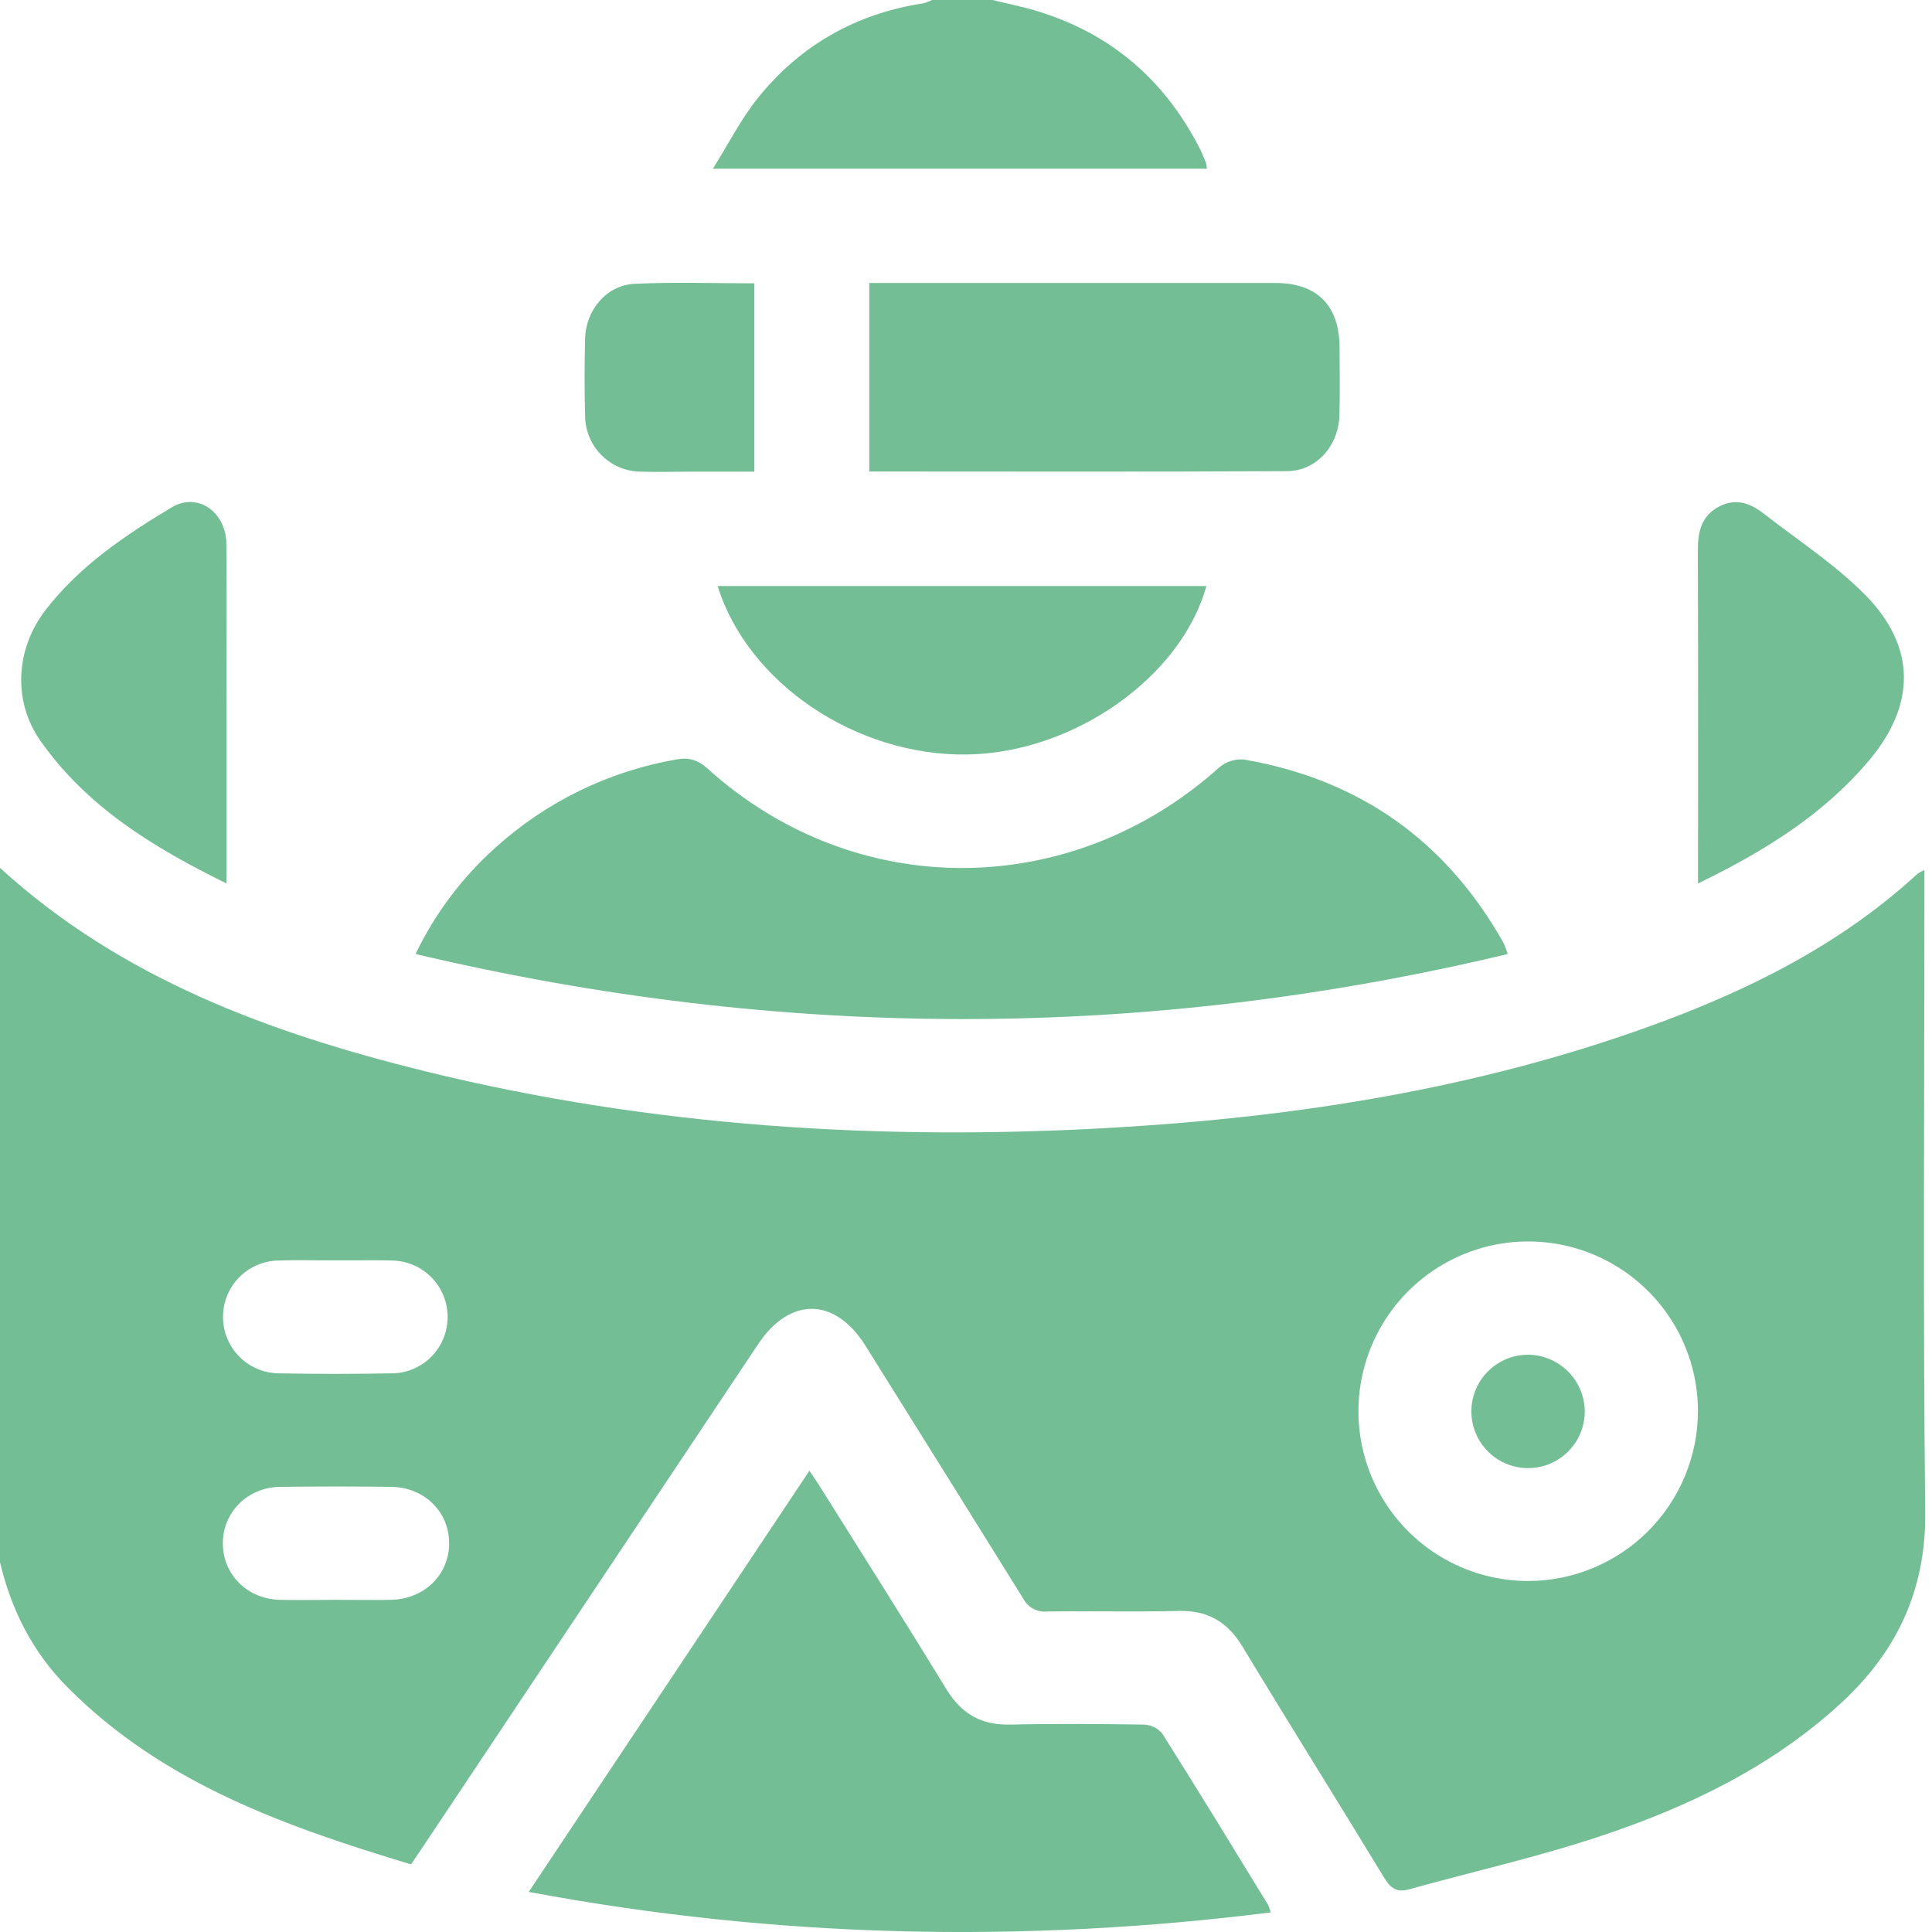 <?xml version="1.0" encoding="UTF-8"?> <svg xmlns="http://www.w3.org/2000/svg" width="40" height="40" viewBox="0 0 40 40" fill="none"><path d="M39.843 18.456V18.013C39.793 18.034 39.745 18.06 39.7 18.091C38.09 19.571 36.178 20.517 34.142 21.253C30.564 22.543 26.845 23.126 23.065 23.346C18.26 23.627 13.492 23.332 8.804 22.18C5.585 21.386 2.51 20.259 0 17.969V32.344C0.235 33.337 0.68 34.217 1.409 34.945C3.381 36.925 5.909 37.815 8.51 38.6C8.607 38.456 8.686 38.34 8.766 38.221C11.075 34.758 13.384 31.294 15.695 27.831C16.354 26.843 17.288 26.856 17.918 27.861C19.008 29.603 20.096 31.346 21.181 33.091C21.227 33.181 21.298 33.256 21.387 33.305C21.475 33.354 21.576 33.375 21.677 33.365C22.588 33.35 23.5 33.375 24.41 33.353C25.007 33.34 25.414 33.58 25.723 34.089C26.693 35.695 27.686 37.277 28.658 38.877C28.795 39.103 28.93 39.191 29.189 39.112C30.503 38.747 31.837 38.448 33.13 38.017C34.94 37.415 36.652 36.597 38.084 35.291C39.258 34.222 39.878 32.943 39.86 31.299C39.812 27.022 39.843 22.739 39.843 18.456ZM8.085 33.123C7.709 33.13 7.332 33.123 6.956 33.123C6.564 33.123 6.173 33.132 5.788 33.123C5.123 33.105 4.618 32.602 4.614 31.966C4.607 31.315 5.121 30.791 5.804 30.784C6.57 30.774 7.336 30.774 8.103 30.784C8.791 30.794 9.303 31.306 9.299 31.959C9.295 32.611 8.779 33.112 8.085 33.123ZM8.13 28.433C7.339 28.448 6.546 28.449 5.754 28.433C5.45 28.425 5.16 28.299 4.948 28.081C4.735 27.862 4.617 27.57 4.617 27.265C4.617 26.961 4.735 26.668 4.948 26.45C5.16 26.232 5.45 26.106 5.754 26.098C6.062 26.087 6.371 26.092 6.679 26.094H6.961H7.323C7.592 26.094 7.861 26.089 8.13 26.098C8.435 26.106 8.724 26.232 8.937 26.451C9.149 26.669 9.268 26.962 9.268 27.266C9.268 27.571 9.149 27.864 8.937 28.082C8.724 28.3 8.435 28.427 8.13 28.434V28.433ZM31.632 32.733C30.938 32.731 30.259 32.524 29.682 32.137C29.106 31.75 28.656 31.201 28.391 30.559C28.126 29.918 28.057 29.212 28.193 28.53C28.329 27.849 28.664 27.224 29.155 26.733C29.646 26.242 30.271 25.907 30.952 25.771C31.633 25.635 32.339 25.704 32.981 25.969C33.623 26.235 34.172 26.684 34.559 27.261C34.946 27.837 35.153 28.516 35.154 29.21C35.154 30.144 34.783 31.04 34.123 31.701C33.462 32.362 32.566 32.733 31.632 32.733Z" fill="#74BE96"></path><path d="M24.988 3.493H14.76C15.086 2.97 15.343 2.464 15.686 2.035C16.565 0.939 17.721 0.281 19.119 0.068C19.181 0.051 19.24 0.028 19.297 0L20.55 0C20.863 0.078 21.18 0.138 21.489 0.235C22.997 0.697 24.1 1.644 24.823 3.042C24.877 3.145 24.921 3.254 24.966 3.362C24.977 3.405 24.984 3.449 24.988 3.493Z" fill="#74BE96"></path><path d="M31.216 19.752C23.683 21.552 16.187 21.543 8.604 19.752C9.005 18.915 9.568 18.166 10.26 17.547C11.309 16.599 12.604 15.967 13.997 15.725C14.261 15.675 14.45 15.732 14.658 15.92C17.711 18.672 22.173 18.648 25.244 15.887C25.314 15.828 25.395 15.783 25.482 15.755C25.57 15.727 25.662 15.717 25.754 15.725C28.146 16.138 29.939 17.405 31.131 19.526C31.164 19.599 31.192 19.675 31.216 19.752Z" fill="#74BE96"></path><path d="M26.309 39.595C21.18 40.236 16.095 40.133 10.947 39.17L16.758 30.45C16.851 30.59 16.928 30.699 16.998 30.813C17.868 32.2 18.745 33.584 19.6 34.982C19.913 35.49 20.324 35.72 20.919 35.706C21.842 35.685 22.766 35.693 23.69 35.706C23.762 35.71 23.832 35.727 23.896 35.759C23.96 35.791 24.017 35.836 24.063 35.891C24.805 37.065 25.53 38.254 26.255 39.439C26.277 39.489 26.296 39.541 26.309 39.595Z" fill="#74BE96"></path><path d="M27.732 8.592C27.715 9.227 27.262 9.751 26.644 9.755C23.771 9.771 20.898 9.762 17.997 9.762V5.859H21.416C23.08 5.859 24.744 5.859 26.41 5.859C27.271 5.859 27.731 6.329 27.734 7.19C27.736 7.656 27.743 8.124 27.732 8.592Z" fill="#74BE96"></path><path d="M24.977 12.133C24.453 14.025 22.227 15.587 20.025 15.621C17.73 15.656 15.485 14.15 14.858 12.133H24.977Z" fill="#74BE96"></path><path d="M38.705 15.734C37.752 16.87 36.523 17.626 35.156 18.291V17.816C35.156 15.67 35.16 13.525 35.152 11.38C35.152 11.001 35.23 10.681 35.586 10.491C35.941 10.302 36.245 10.421 36.525 10.641C37.229 11.189 37.993 11.685 38.617 12.316C39.673 13.385 39.667 14.586 38.705 15.734Z" fill="#74BE96"></path><path d="M4.688 14.931V18.29C3.167 17.543 1.791 16.701 0.832 15.33C0.262 14.513 0.323 13.436 0.94 12.634C1.644 11.719 2.583 11.088 3.553 10.505C4.091 10.182 4.683 10.597 4.687 11.265C4.697 12.487 4.688 13.709 4.688 14.931Z" fill="#74BE96"></path><path d="M15.618 5.866V9.765H14.348C13.984 9.765 13.62 9.776 13.252 9.765C12.95 9.759 12.661 9.635 12.449 9.419C12.236 9.204 12.116 8.913 12.114 8.611C12.099 8.078 12.099 7.546 12.114 7.013C12.128 6.416 12.558 5.904 13.139 5.876C13.952 5.837 14.769 5.866 15.618 5.866Z" fill="#74BE96"></path><path d="M32.811 29.215C32.813 29.448 32.745 29.676 32.616 29.87C32.487 30.064 32.304 30.216 32.089 30.306C31.874 30.395 31.637 30.419 31.409 30.374C31.18 30.328 30.971 30.216 30.806 30.051C30.641 29.887 30.53 29.677 30.485 29.448C30.44 29.219 30.464 28.983 30.554 28.768C30.644 28.553 30.796 28.37 30.991 28.242C31.185 28.113 31.413 28.046 31.646 28.048C31.954 28.053 32.248 28.178 32.465 28.395C32.683 28.613 32.807 28.907 32.811 29.215Z" fill="#74BE96"></path></svg> 